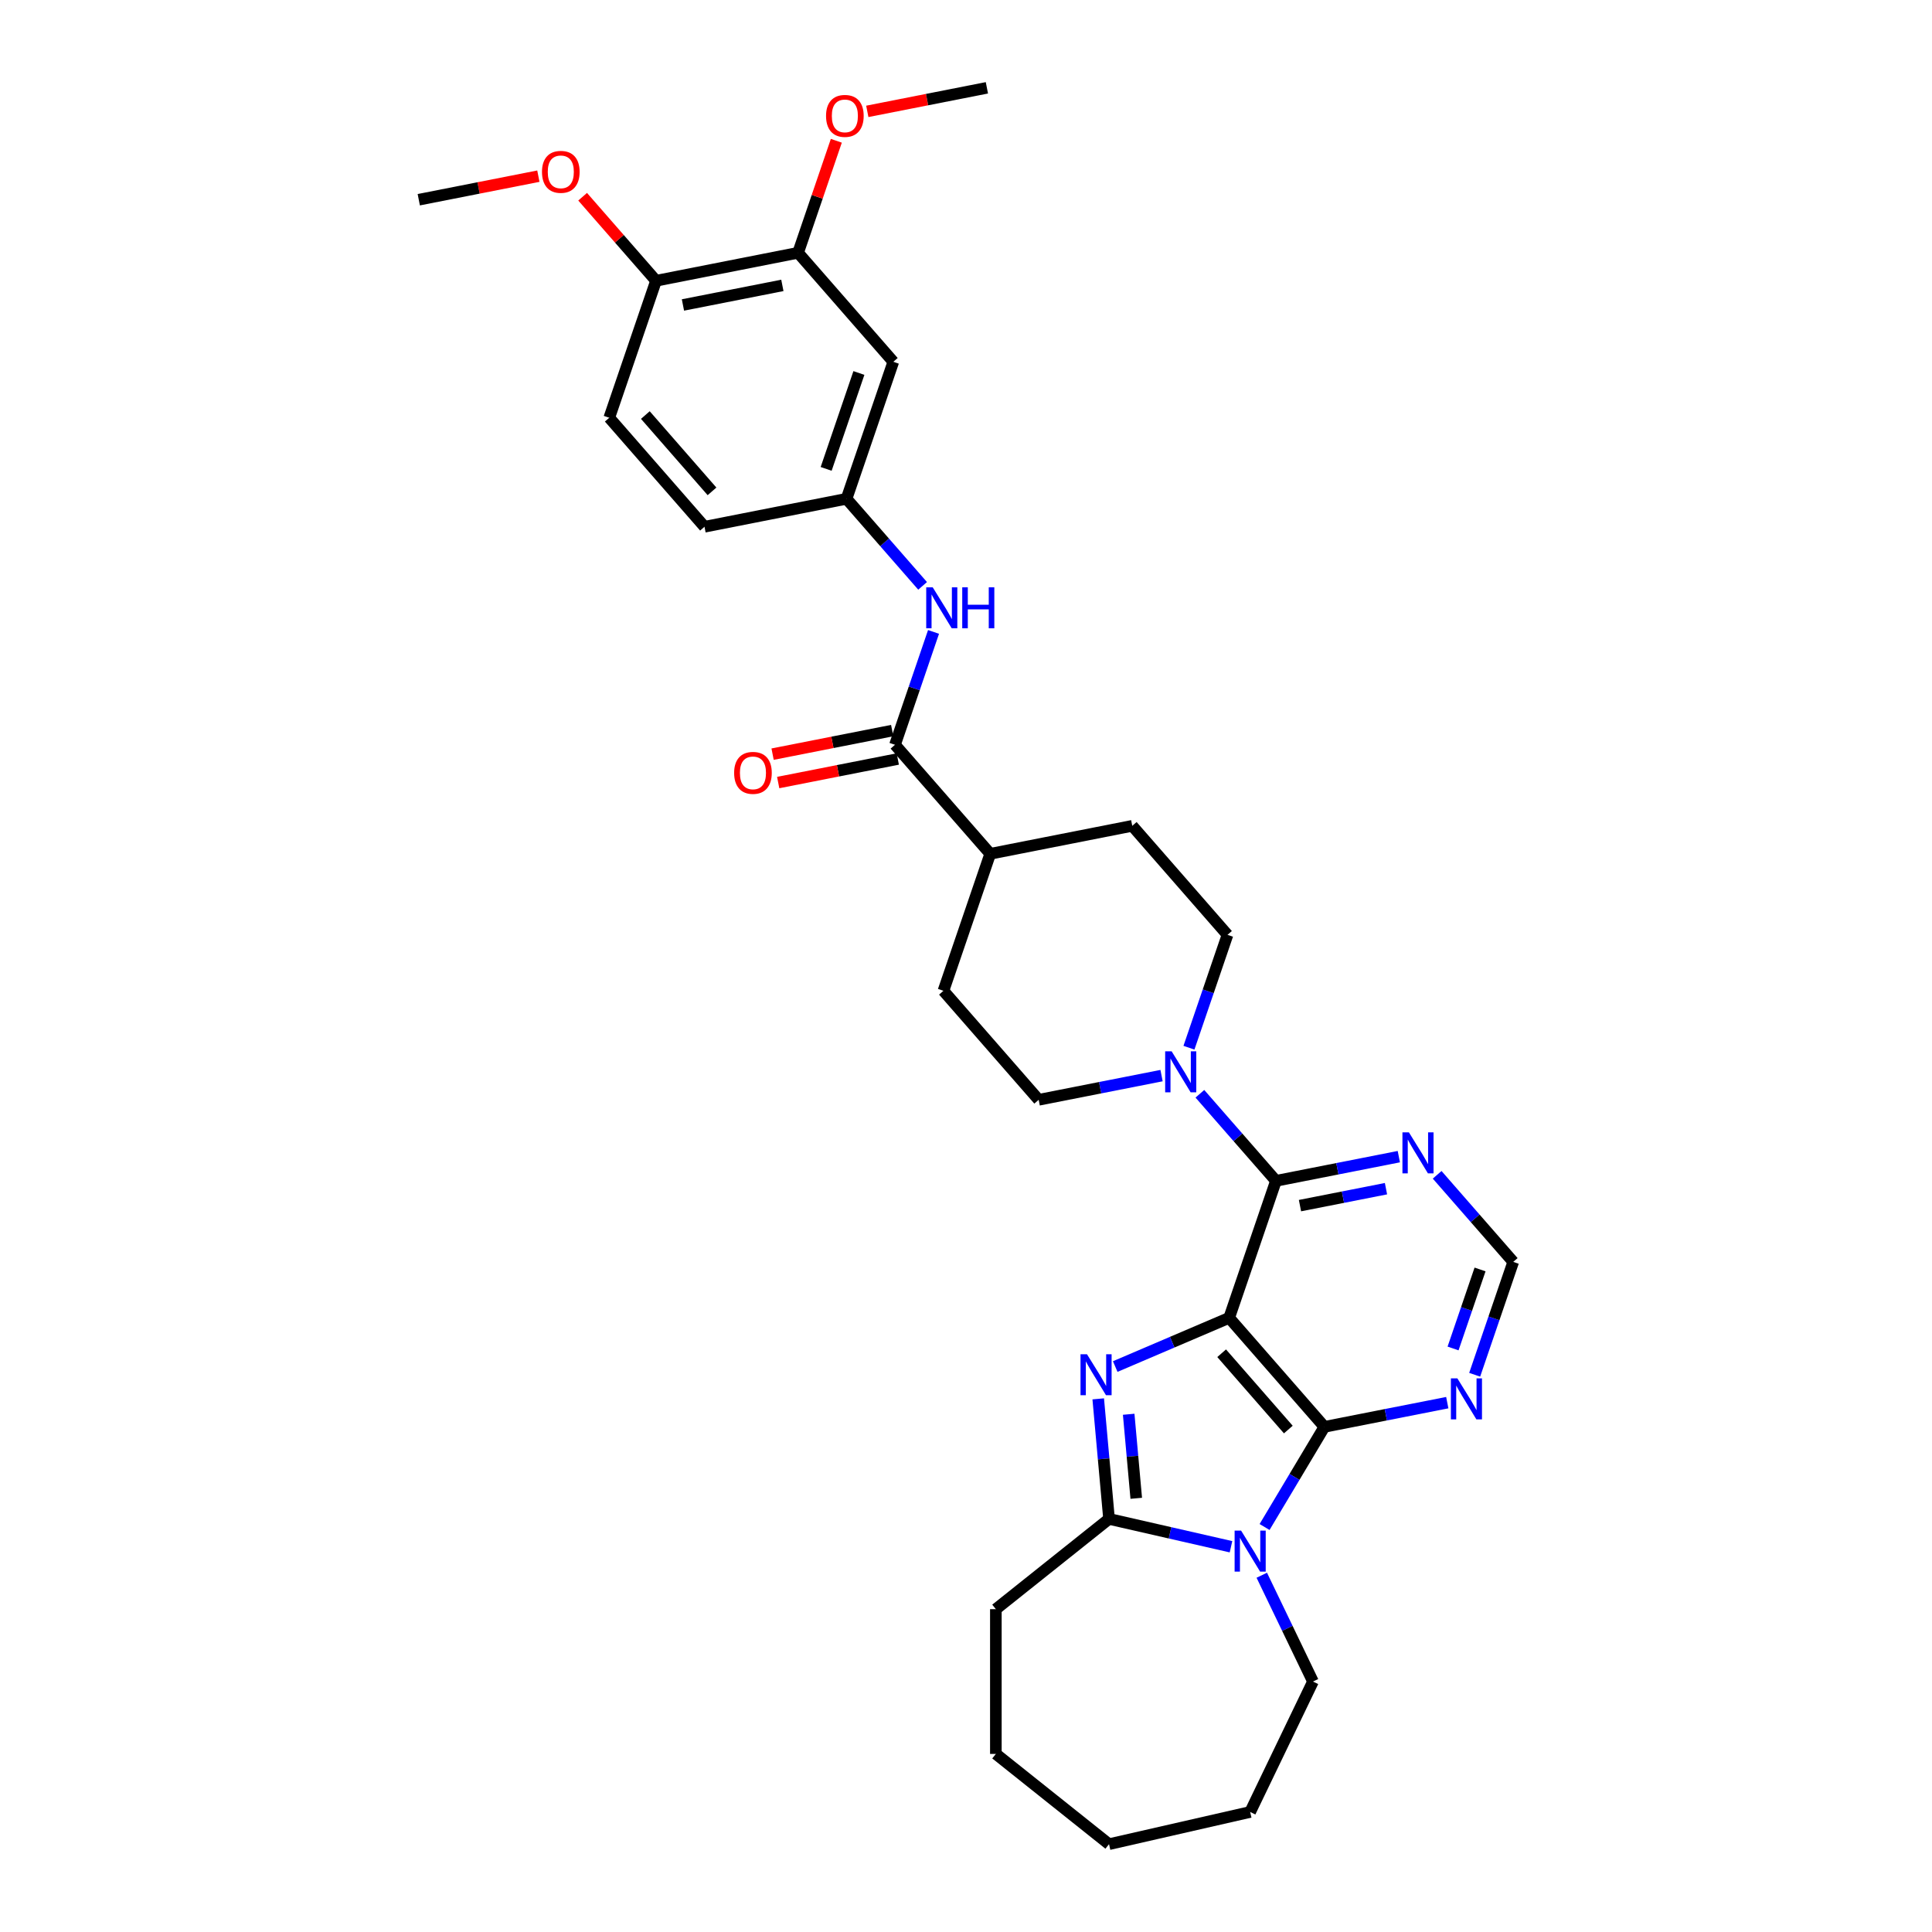<?xml version='1.0' encoding='iso-8859-1'?>
<svg version='1.1' baseProfile='full'
              xmlns='http://www.w3.org/2000/svg'
                      xmlns:rdkit='http://www.rdkit.org/xml'
                      xmlns:xlink='http://www.w3.org/1999/xlink'
                  xml:space='preserve'
width='1000px' height='1000px' viewBox='0 0 1000 1000'>
<!-- END OF HEADER -->
<rect style='opacity:1.0;fill:#FFFFFF;stroke:none' width='1000' height='1000' x='0' y='0'> </rect>
<path class='bond-0' d='M 636.216,682.111 L 606.727,694.715' style='fill:none;fill-rule:evenodd;stroke:#000000;stroke-width:6px;stroke-linecap:butt;stroke-linejoin:miter;stroke-opacity:1' />
<path class='bond-0' d='M 606.727,694.715 L 577.238,707.32' style='fill:none;fill-rule:evenodd;stroke:#0000FF;stroke-width:6px;stroke-linecap:butt;stroke-linejoin:miter;stroke-opacity:1' />
<path class='bond-1' d='M 636.216,682.111 L 685.513,738.537' style='fill:none;fill-rule:evenodd;stroke:#000000;stroke-width:6px;stroke-linecap:butt;stroke-linejoin:miter;stroke-opacity:1' />
<path class='bond-1' d='M 632.325,700.435 L 666.833,739.933' style='fill:none;fill-rule:evenodd;stroke:#000000;stroke-width:6px;stroke-linecap:butt;stroke-linejoin:miter;stroke-opacity:1' />
<path class='bond-4' d='M 636.216,682.111 L 660.433,611.206' style='fill:none;fill-rule:evenodd;stroke:#000000;stroke-width:6px;stroke-linecap:butt;stroke-linejoin:miter;stroke-opacity:1' />
<path class='bond-3' d='M 568.441,724.043 L 571.238,755.114' style='fill:none;fill-rule:evenodd;stroke:#0000FF;stroke-width:6px;stroke-linecap:butt;stroke-linejoin:miter;stroke-opacity:1' />
<path class='bond-3' d='M 571.238,755.114 L 574.034,786.185' style='fill:none;fill-rule:evenodd;stroke:#000000;stroke-width:6px;stroke-linecap:butt;stroke-linejoin:miter;stroke-opacity:1' />
<path class='bond-3' d='M 584.205,732.021 L 586.163,753.771' style='fill:none;fill-rule:evenodd;stroke:#0000FF;stroke-width:6px;stroke-linecap:butt;stroke-linejoin:miter;stroke-opacity:1' />
<path class='bond-3' d='M 586.163,753.771 L 588.121,775.521' style='fill:none;fill-rule:evenodd;stroke:#000000;stroke-width:6px;stroke-linecap:butt;stroke-linejoin:miter;stroke-opacity:1' />
<path class='bond-2' d='M 685.513,738.537 L 670.027,764.456' style='fill:none;fill-rule:evenodd;stroke:#000000;stroke-width:6px;stroke-linecap:butt;stroke-linejoin:miter;stroke-opacity:1' />
<path class='bond-2' d='M 670.027,764.456 L 654.541,790.375' style='fill:none;fill-rule:evenodd;stroke:#0000FF;stroke-width:6px;stroke-linecap:butt;stroke-linejoin:miter;stroke-opacity:1' />
<path class='bond-7' d='M 685.513,738.537 L 717.31,732.274' style='fill:none;fill-rule:evenodd;stroke:#000000;stroke-width:6px;stroke-linecap:butt;stroke-linejoin:miter;stroke-opacity:1' />
<path class='bond-7' d='M 717.31,732.274 L 749.108,726.011' style='fill:none;fill-rule:evenodd;stroke:#0000FF;stroke-width:6px;stroke-linecap:butt;stroke-linejoin:miter;stroke-opacity:1' />
<path class='bond-22' d='M 653.095,815.341 L 666.344,842.853' style='fill:none;fill-rule:evenodd;stroke:#0000FF;stroke-width:6px;stroke-linecap:butt;stroke-linejoin:miter;stroke-opacity:1' />
<path class='bond-22' d='M 666.344,842.853 L 679.593,870.365' style='fill:none;fill-rule:evenodd;stroke:#000000;stroke-width:6px;stroke-linecap:butt;stroke-linejoin:miter;stroke-opacity:1' />
<path class='bond-32' d='M 637.163,800.594 L 605.599,793.39' style='fill:none;fill-rule:evenodd;stroke:#0000FF;stroke-width:6px;stroke-linecap:butt;stroke-linejoin:miter;stroke-opacity:1' />
<path class='bond-32' d='M 605.599,793.39 L 574.034,786.185' style='fill:none;fill-rule:evenodd;stroke:#000000;stroke-width:6px;stroke-linecap:butt;stroke-linejoin:miter;stroke-opacity:1' />
<path class='bond-24' d='M 574.034,786.185 L 515.454,832.902' style='fill:none;fill-rule:evenodd;stroke:#000000;stroke-width:6px;stroke-linecap:butt;stroke-linejoin:miter;stroke-opacity:1' />
<path class='bond-5' d='M 660.433,611.206 L 640.744,588.67' style='fill:none;fill-rule:evenodd;stroke:#000000;stroke-width:6px;stroke-linecap:butt;stroke-linejoin:miter;stroke-opacity:1' />
<path class='bond-5' d='M 640.744,588.67 L 621.056,566.135' style='fill:none;fill-rule:evenodd;stroke:#0000FF;stroke-width:6px;stroke-linecap:butt;stroke-linejoin:miter;stroke-opacity:1' />
<path class='bond-8' d='M 660.433,611.206 L 692.23,604.943' style='fill:none;fill-rule:evenodd;stroke:#000000;stroke-width:6px;stroke-linecap:butt;stroke-linejoin:miter;stroke-opacity:1' />
<path class='bond-8' d='M 692.23,604.943 L 724.027,598.679' style='fill:none;fill-rule:evenodd;stroke:#0000FF;stroke-width:6px;stroke-linecap:butt;stroke-linejoin:miter;stroke-opacity:1' />
<path class='bond-8' d='M 672.868,624.03 L 695.126,619.646' style='fill:none;fill-rule:evenodd;stroke:#000000;stroke-width:6px;stroke-linecap:butt;stroke-linejoin:miter;stroke-opacity:1' />
<path class='bond-8' d='M 695.126,619.646 L 717.384,615.261' style='fill:none;fill-rule:evenodd;stroke:#0000FF;stroke-width:6px;stroke-linecap:butt;stroke-linejoin:miter;stroke-opacity:1' />
<path class='bond-15' d='M 615.399,542.297 L 625.376,513.086' style='fill:none;fill-rule:evenodd;stroke:#0000FF;stroke-width:6px;stroke-linecap:butt;stroke-linejoin:miter;stroke-opacity:1' />
<path class='bond-15' d='M 625.376,513.086 L 635.353,483.874' style='fill:none;fill-rule:evenodd;stroke:#000000;stroke-width:6px;stroke-linecap:butt;stroke-linejoin:miter;stroke-opacity:1' />
<path class='bond-16' d='M 601.215,556.734 L 569.418,562.997' style='fill:none;fill-rule:evenodd;stroke:#0000FF;stroke-width:6px;stroke-linecap:butt;stroke-linejoin:miter;stroke-opacity:1' />
<path class='bond-16' d='M 569.418,562.997 L 537.621,569.26' style='fill:none;fill-rule:evenodd;stroke:#000000;stroke-width:6px;stroke-linecap:butt;stroke-linejoin:miter;stroke-opacity:1' />
<path class='bond-6' d='M 463.243,385.503 L 512.54,441.929' style='fill:none;fill-rule:evenodd;stroke:#000000;stroke-width:6px;stroke-linecap:butt;stroke-linejoin:miter;stroke-opacity:1' />
<path class='bond-9' d='M 463.243,385.503 L 473.22,356.292' style='fill:none;fill-rule:evenodd;stroke:#000000;stroke-width:6px;stroke-linecap:butt;stroke-linejoin:miter;stroke-opacity:1' />
<path class='bond-9' d='M 473.22,356.292 L 483.196,327.08' style='fill:none;fill-rule:evenodd;stroke:#0000FF;stroke-width:6px;stroke-linecap:butt;stroke-linejoin:miter;stroke-opacity:1' />
<path class='bond-18' d='M 461.795,378.152 L 430.844,384.248' style='fill:none;fill-rule:evenodd;stroke:#000000;stroke-width:6px;stroke-linecap:butt;stroke-linejoin:miter;stroke-opacity:1' />
<path class='bond-18' d='M 430.844,384.248 L 399.894,390.344' style='fill:none;fill-rule:evenodd;stroke:#FF0000;stroke-width:6px;stroke-linecap:butt;stroke-linejoin:miter;stroke-opacity:1' />
<path class='bond-18' d='M 464.691,392.855 L 433.74,398.951' style='fill:none;fill-rule:evenodd;stroke:#000000;stroke-width:6px;stroke-linecap:butt;stroke-linejoin:miter;stroke-opacity:1' />
<path class='bond-18' d='M 433.74,398.951 L 402.79,405.047' style='fill:none;fill-rule:evenodd;stroke:#FF0000;stroke-width:6px;stroke-linecap:butt;stroke-linejoin:miter;stroke-opacity:1' />
<path class='bond-33' d='M 763.291,711.574 L 773.268,682.363' style='fill:none;fill-rule:evenodd;stroke:#0000FF;stroke-width:6px;stroke-linecap:butt;stroke-linejoin:miter;stroke-opacity:1' />
<path class='bond-33' d='M 773.268,682.363 L 783.245,653.151' style='fill:none;fill-rule:evenodd;stroke:#000000;stroke-width:6px;stroke-linecap:butt;stroke-linejoin:miter;stroke-opacity:1' />
<path class='bond-33' d='M 752.103,697.967 L 759.087,677.519' style='fill:none;fill-rule:evenodd;stroke:#0000FF;stroke-width:6px;stroke-linecap:butt;stroke-linejoin:miter;stroke-opacity:1' />
<path class='bond-33' d='M 759.087,677.519 L 766.071,657.071' style='fill:none;fill-rule:evenodd;stroke:#000000;stroke-width:6px;stroke-linecap:butt;stroke-linejoin:miter;stroke-opacity:1' />
<path class='bond-12' d='M 743.868,608.08 L 763.557,630.616' style='fill:none;fill-rule:evenodd;stroke:#0000FF;stroke-width:6px;stroke-linecap:butt;stroke-linejoin:miter;stroke-opacity:1' />
<path class='bond-12' d='M 763.557,630.616 L 783.245,653.151' style='fill:none;fill-rule:evenodd;stroke:#000000;stroke-width:6px;stroke-linecap:butt;stroke-linejoin:miter;stroke-opacity:1' />
<path class='bond-13' d='M 477.539,303.243 L 457.851,280.707' style='fill:none;fill-rule:evenodd;stroke:#0000FF;stroke-width:6px;stroke-linecap:butt;stroke-linejoin:miter;stroke-opacity:1' />
<path class='bond-13' d='M 457.851,280.707 L 438.162,258.172' style='fill:none;fill-rule:evenodd;stroke:#000000;stroke-width:6px;stroke-linecap:butt;stroke-linejoin:miter;stroke-opacity:1' />
<path class='bond-10' d='M 462.379,187.266 L 438.162,258.172' style='fill:none;fill-rule:evenodd;stroke:#000000;stroke-width:6px;stroke-linecap:butt;stroke-linejoin:miter;stroke-opacity:1' />
<path class='bond-10' d='M 444.566,193.058 L 427.614,242.693' style='fill:none;fill-rule:evenodd;stroke:#000000;stroke-width:6px;stroke-linecap:butt;stroke-linejoin:miter;stroke-opacity:1' />
<path class='bond-11' d='M 462.379,187.266 L 413.082,130.84' style='fill:none;fill-rule:evenodd;stroke:#000000;stroke-width:6px;stroke-linecap:butt;stroke-linejoin:miter;stroke-opacity:1' />
<path class='bond-25' d='M 413.082,130.84 L 422.982,101.854' style='fill:none;fill-rule:evenodd;stroke:#000000;stroke-width:6px;stroke-linecap:butt;stroke-linejoin:miter;stroke-opacity:1' />
<path class='bond-25' d='M 422.982,101.854 L 432.882,72.867' style='fill:none;fill-rule:evenodd;stroke:#FF0000;stroke-width:6px;stroke-linecap:butt;stroke-linejoin:miter;stroke-opacity:1' />
<path class='bond-36' d='M 413.082,130.84 L 339.567,145.321' style='fill:none;fill-rule:evenodd;stroke:#000000;stroke-width:6px;stroke-linecap:butt;stroke-linejoin:miter;stroke-opacity:1' />
<path class='bond-36' d='M 404.951,147.715 L 353.49,157.852' style='fill:none;fill-rule:evenodd;stroke:#000000;stroke-width:6px;stroke-linecap:butt;stroke-linejoin:miter;stroke-opacity:1' />
<path class='bond-23' d='M 438.162,258.172 L 364.647,272.652' style='fill:none;fill-rule:evenodd;stroke:#000000;stroke-width:6px;stroke-linecap:butt;stroke-linejoin:miter;stroke-opacity:1' />
<path class='bond-14' d='M 512.54,441.929 L 488.323,512.835' style='fill:none;fill-rule:evenodd;stroke:#000000;stroke-width:6px;stroke-linecap:butt;stroke-linejoin:miter;stroke-opacity:1' />
<path class='bond-34' d='M 512.54,441.929 L 586.055,427.449' style='fill:none;fill-rule:evenodd;stroke:#000000;stroke-width:6px;stroke-linecap:butt;stroke-linejoin:miter;stroke-opacity:1' />
<path class='bond-20' d='M 635.353,483.874 L 586.055,427.449' style='fill:none;fill-rule:evenodd;stroke:#000000;stroke-width:6px;stroke-linecap:butt;stroke-linejoin:miter;stroke-opacity:1' />
<path class='bond-19' d='M 537.621,569.26 L 488.323,512.835' style='fill:none;fill-rule:evenodd;stroke:#000000;stroke-width:6px;stroke-linecap:butt;stroke-linejoin:miter;stroke-opacity:1' />
<path class='bond-17' d='M 339.567,145.321 L 315.35,216.226' style='fill:none;fill-rule:evenodd;stroke:#000000;stroke-width:6px;stroke-linecap:butt;stroke-linejoin:miter;stroke-opacity:1' />
<path class='bond-26' d='M 339.567,145.321 L 320.568,123.574' style='fill:none;fill-rule:evenodd;stroke:#000000;stroke-width:6px;stroke-linecap:butt;stroke-linejoin:miter;stroke-opacity:1' />
<path class='bond-26' d='M 320.568,123.574 L 301.568,101.827' style='fill:none;fill-rule:evenodd;stroke:#FF0000;stroke-width:6px;stroke-linecap:butt;stroke-linejoin:miter;stroke-opacity:1' />
<path class='bond-21' d='M 315.35,216.226 L 364.647,272.652' style='fill:none;fill-rule:evenodd;stroke:#000000;stroke-width:6px;stroke-linecap:butt;stroke-linejoin:miter;stroke-opacity:1' />
<path class='bond-21' d='M 334.03,214.831 L 368.538,254.329' style='fill:none;fill-rule:evenodd;stroke:#000000;stroke-width:6px;stroke-linecap:butt;stroke-linejoin:miter;stroke-opacity:1' />
<path class='bond-29' d='M 679.593,870.365 L 647.083,937.873' style='fill:none;fill-rule:evenodd;stroke:#000000;stroke-width:6px;stroke-linecap:butt;stroke-linejoin:miter;stroke-opacity:1' />
<path class='bond-30' d='M 515.454,832.902 L 515.454,907.829' style='fill:none;fill-rule:evenodd;stroke:#000000;stroke-width:6px;stroke-linecap:butt;stroke-linejoin:miter;stroke-opacity:1' />
<path class='bond-27' d='M 448.913,57.647 L 479.863,51.551' style='fill:none;fill-rule:evenodd;stroke:#FF0000;stroke-width:6px;stroke-linecap:butt;stroke-linejoin:miter;stroke-opacity:1' />
<path class='bond-27' d='M 479.863,51.551 L 510.814,45.455' style='fill:none;fill-rule:evenodd;stroke:#000000;stroke-width:6px;stroke-linecap:butt;stroke-linejoin:miter;stroke-opacity:1' />
<path class='bond-28' d='M 278.656,91.183 L 247.705,97.279' style='fill:none;fill-rule:evenodd;stroke:#FF0000;stroke-width:6px;stroke-linecap:butt;stroke-linejoin:miter;stroke-opacity:1' />
<path class='bond-28' d='M 247.705,97.279 L 216.755,103.375' style='fill:none;fill-rule:evenodd;stroke:#000000;stroke-width:6px;stroke-linecap:butt;stroke-linejoin:miter;stroke-opacity:1' />
<path class='bond-31' d='M 647.083,937.873 L 574.034,954.545' style='fill:none;fill-rule:evenodd;stroke:#000000;stroke-width:6px;stroke-linecap:butt;stroke-linejoin:miter;stroke-opacity:1' />
<path class='bond-35' d='M 515.454,907.829 L 574.034,954.545' style='fill:none;fill-rule:evenodd;stroke:#000000;stroke-width:6px;stroke-linecap:butt;stroke-linejoin:miter;stroke-opacity:1' />
<path  class='atom-1' d='M 562.627 700.95
L 569.581 712.189
Q 570.27 713.298, 571.379 715.306
Q 572.488 717.314, 572.548 717.434
L 572.548 700.95
L 575.365 700.95
L 575.365 722.169
L 572.458 722.169
L 564.995 709.881
Q 564.126 708.443, 563.197 706.794
Q 562.298 705.146, 562.028 704.636
L 562.028 722.169
L 559.271 722.169
L 559.271 700.95
L 562.627 700.95
' fill='#0000FF'/>
<path  class='atom-3' d='M 642.393 792.249
L 649.346 803.488
Q 650.035 804.597, 651.144 806.605
Q 652.253 808.613, 652.313 808.733
L 652.313 792.249
L 655.13 792.249
L 655.13 813.468
L 652.223 813.468
L 644.76 801.18
Q 643.891 799.741, 642.962 798.093
Q 642.063 796.444, 641.793 795.935
L 641.793 813.468
L 639.036 813.468
L 639.036 792.249
L 642.393 792.249
' fill='#0000FF'/>
<path  class='atom-6' d='M 606.445 544.17
L 613.398 555.409
Q 614.087 556.518, 615.196 558.526
Q 616.305 560.534, 616.365 560.654
L 616.365 544.17
L 619.183 544.17
L 619.183 565.39
L 616.275 565.39
L 608.813 553.102
Q 607.943 551.663, 607.014 550.015
Q 606.115 548.366, 605.845 547.857
L 605.845 565.39
L 603.088 565.39
L 603.088 544.17
L 606.445 544.17
' fill='#0000FF'/>
<path  class='atom-8' d='M 754.338 713.447
L 761.291 724.686
Q 761.98 725.795, 763.089 727.803
Q 764.198 729.811, 764.258 729.931
L 764.258 713.447
L 767.075 713.447
L 767.075 734.667
L 764.168 734.667
L 756.705 722.378
Q 755.836 720.94, 754.907 719.291
Q 754.008 717.643, 753.738 717.134
L 753.738 734.667
L 750.981 734.667
L 750.981 713.447
L 754.338 713.447
' fill='#0000FF'/>
<path  class='atom-9' d='M 729.257 586.116
L 736.21 597.355
Q 736.9 598.464, 738.009 600.472
Q 739.118 602.48, 739.178 602.6
L 739.178 586.116
L 741.995 586.116
L 741.995 607.335
L 739.088 607.335
L 731.625 595.047
Q 730.756 593.608, 729.827 591.96
Q 728.928 590.312, 728.658 589.802
L 728.658 607.335
L 725.9 607.335
L 725.9 586.116
L 729.257 586.116
' fill='#0000FF'/>
<path  class='atom-10' d='M 482.769 303.988
L 489.723 315.227
Q 490.412 316.336, 491.521 318.344
Q 492.63 320.352, 492.69 320.472
L 492.69 303.988
L 495.507 303.988
L 495.507 325.207
L 492.6 325.207
L 485.137 312.919
Q 484.268 311.48, 483.339 309.832
Q 482.44 308.184, 482.17 307.674
L 482.17 325.207
L 479.413 325.207
L 479.413 303.988
L 482.769 303.988
' fill='#0000FF'/>
<path  class='atom-10' d='M 498.055 303.988
L 500.932 303.988
L 500.932 313.009
L 511.781 313.009
L 511.781 303.988
L 514.658 303.988
L 514.658 325.207
L 511.781 325.207
L 511.781 315.407
L 500.932 315.407
L 500.932 325.207
L 498.055 325.207
L 498.055 303.988
' fill='#0000FF'/>
<path  class='atom-19' d='M 379.987 400.043
Q 379.987 394.948, 382.505 392.101
Q 385.022 389.254, 389.728 389.254
Q 394.433 389.254, 396.951 392.101
Q 399.468 394.948, 399.468 400.043
Q 399.468 405.198, 396.921 408.135
Q 394.373 411.043, 389.728 411.043
Q 385.052 411.043, 382.505 408.135
Q 379.987 405.228, 379.987 400.043
M 389.728 408.645
Q 392.965 408.645, 394.703 406.487
Q 396.471 404.299, 396.471 400.043
Q 396.471 395.877, 394.703 393.779
Q 392.965 391.651, 389.728 391.651
Q 386.491 391.651, 384.723 393.749
Q 382.984 395.847, 382.984 400.043
Q 382.984 404.329, 384.723 406.487
Q 386.491 408.645, 389.728 408.645
' fill='#FF0000'/>
<path  class='atom-26' d='M 427.559 59.995
Q 427.559 54.9, 430.076 52.052
Q 432.594 49.205, 437.299 49.205
Q 442.005 49.205, 444.522 52.052
Q 447.04 54.9, 447.04 59.995
Q 447.04 65.15, 444.492 68.087
Q 441.945 70.994, 437.299 70.994
Q 432.624 70.994, 430.076 68.087
Q 427.559 65.18, 427.559 59.995
M 437.299 68.596
Q 440.536 68.596, 442.274 66.438
Q 444.043 64.251, 444.043 59.995
Q 444.043 55.829, 442.274 53.731
Q 440.536 51.603, 437.299 51.603
Q 434.062 51.603, 432.294 53.701
Q 430.556 55.799, 430.556 59.995
Q 430.556 64.281, 432.294 66.438
Q 434.062 68.596, 437.299 68.596
' fill='#FF0000'/>
<path  class='atom-27' d='M 280.529 88.955
Q 280.529 83.86, 283.047 81.013
Q 285.564 78.165, 290.27 78.165
Q 294.975 78.165, 297.493 81.013
Q 300.01 83.86, 300.01 88.955
Q 300.01 94.11, 297.463 97.047
Q 294.915 99.954, 290.27 99.954
Q 285.594 99.954, 283.047 97.047
Q 280.529 94.14, 280.529 88.955
M 290.27 97.557
Q 293.506 97.557, 295.245 95.399
Q 297.013 93.211, 297.013 88.955
Q 297.013 84.789, 295.245 82.691
Q 293.506 80.563, 290.27 80.563
Q 287.033 80.563, 285.264 82.661
Q 283.526 84.759, 283.526 88.955
Q 283.526 93.241, 285.264 95.399
Q 287.033 97.557, 290.27 97.557
' fill='#FF0000'/>
</svg>
